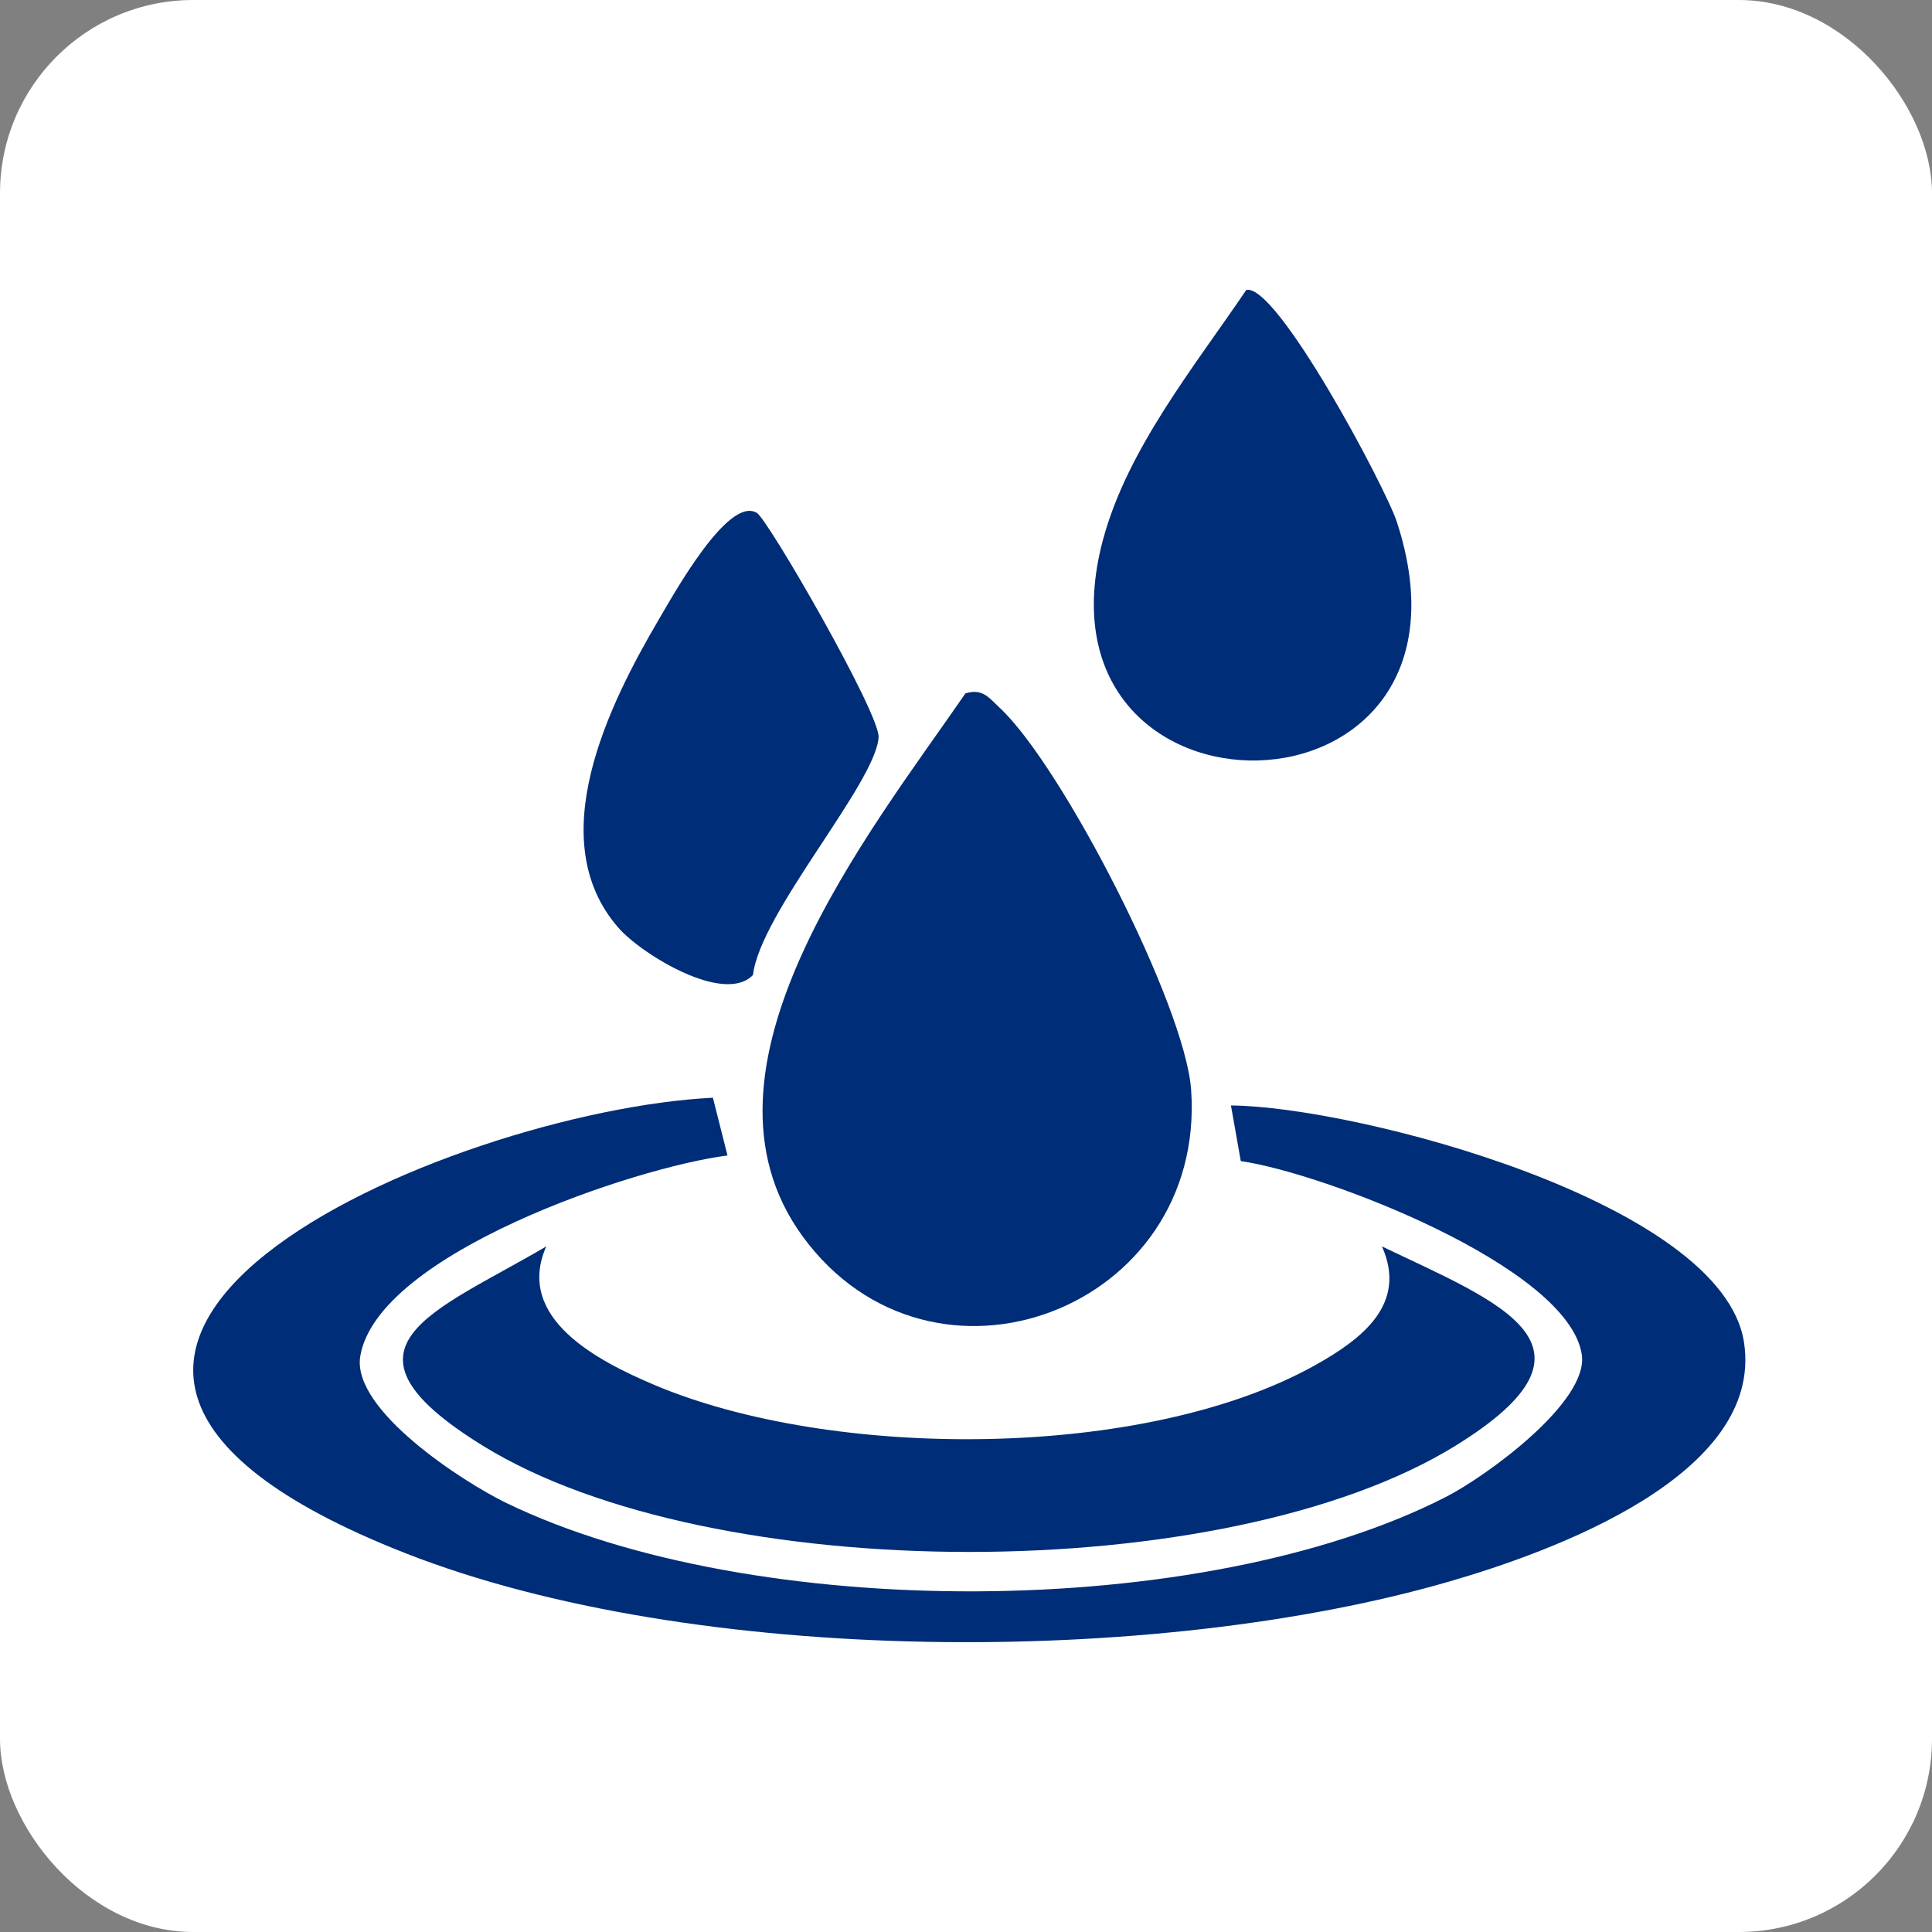 <svg xmlns="http://www.w3.org/2000/svg" xmlns:xlink="http://www.w3.org/1999/xlink" width="100" height="100" viewBox="0 0 100 100">
  <rect x="0" y="0" width="100" height="100" fill="#808080" stroke="none"/>
  <defs>
    <clipPath id="clip-path">
      <rect id="Rectangle_12058" data-name="Rectangle 12058" width="80.341" height="70" fill="#002d77"></rect>
    </clipPath>
  </defs>
  <g id="Group_25561" data-name="Group 25561" transform="translate(-190 -891)">
    <rect id="Rectangle_11994" data-name="Rectangle 11994" width="100" height="100" rx="10" transform="translate(190 891)" fill="#fff"></rect>
    <g id="Group_25574" data-name="Group 25574" transform="translate(200 906)">
      <g id="Group_25573" data-name="Group 25573" clip-path="url(#clip-path)">
        <path id="Path_82490" data-name="Path 82490" d="M27.655,44.808c-4.765.6-18.108,5.07-19.007,10.384-.47,2.781,5.344,6.529,7.556,7.6,12.714,6.164,36.033,6.143,48.65-.318,2.049-1.049,7.407-4.915,7.018-7.375-.722-4.564-13.411-9.4-17.649-10l-.509-2.88c6.439.045,25.474,5.005,26.559,12.282C81.3,61.386,70.258,65.335,65.057,66.847c-15.27,4.442-39.166,4.393-54.062-1.45C-15.9,54.847,13.323,42.49,26.9,41.818Z" fill="#002d77"></path>
        <path id="Path_82491" data-name="Path 82491" d="M39.974,20.888c.891-.27,1.212.23,1.764.742,3.213,2.976,9.609,15.4,9.915,19.785.791,11.349-13.4,16.738-20.1,7.592-6.37-8.706,3.438-20.887,8.419-28.119" fill="#002d77"></path>
        <path id="Path_82492" data-name="Path 82492" d="M61.534,49.517c6.033,2.89,12.194,5.132,3.8,10.315-11.862,7.328-38.479,7.328-50.34,0-8.308-5.132-2.476-6.926,3.28-10.318-1.643,3.729,2.712,5.949,5.6,7.171,9.195,3.891,25.352,3.908,34.176-1.011,2.442-1.361,4.812-3.165,3.481-6.157" fill="#002d77"></path>
        <path id="Path_82493" data-name="Path 82493" d="M54.505.01c1.568-.386,7.2,10.187,7.794,12,5.307,16.223-19.372,16.408-15.206.918,1.265-4.7,4.725-8.945,7.412-12.917" fill="#002d77"></path>
        <path id="Path_82494" data-name="Path 82494" d="M29.165,11.536c.581.336,6.39,10.408,6.311,11.627-.155,2.385-6.133,9.093-6.5,12.3-1.482,1.558-5.771-1.07-6.968-2.442-3.97-4.549-.511-11.531,2.1-15.971.775-1.316,3.572-6.366,5.05-5.511" fill="#002d77"></path>
      </g>
    </g>
  </g>
</svg>
